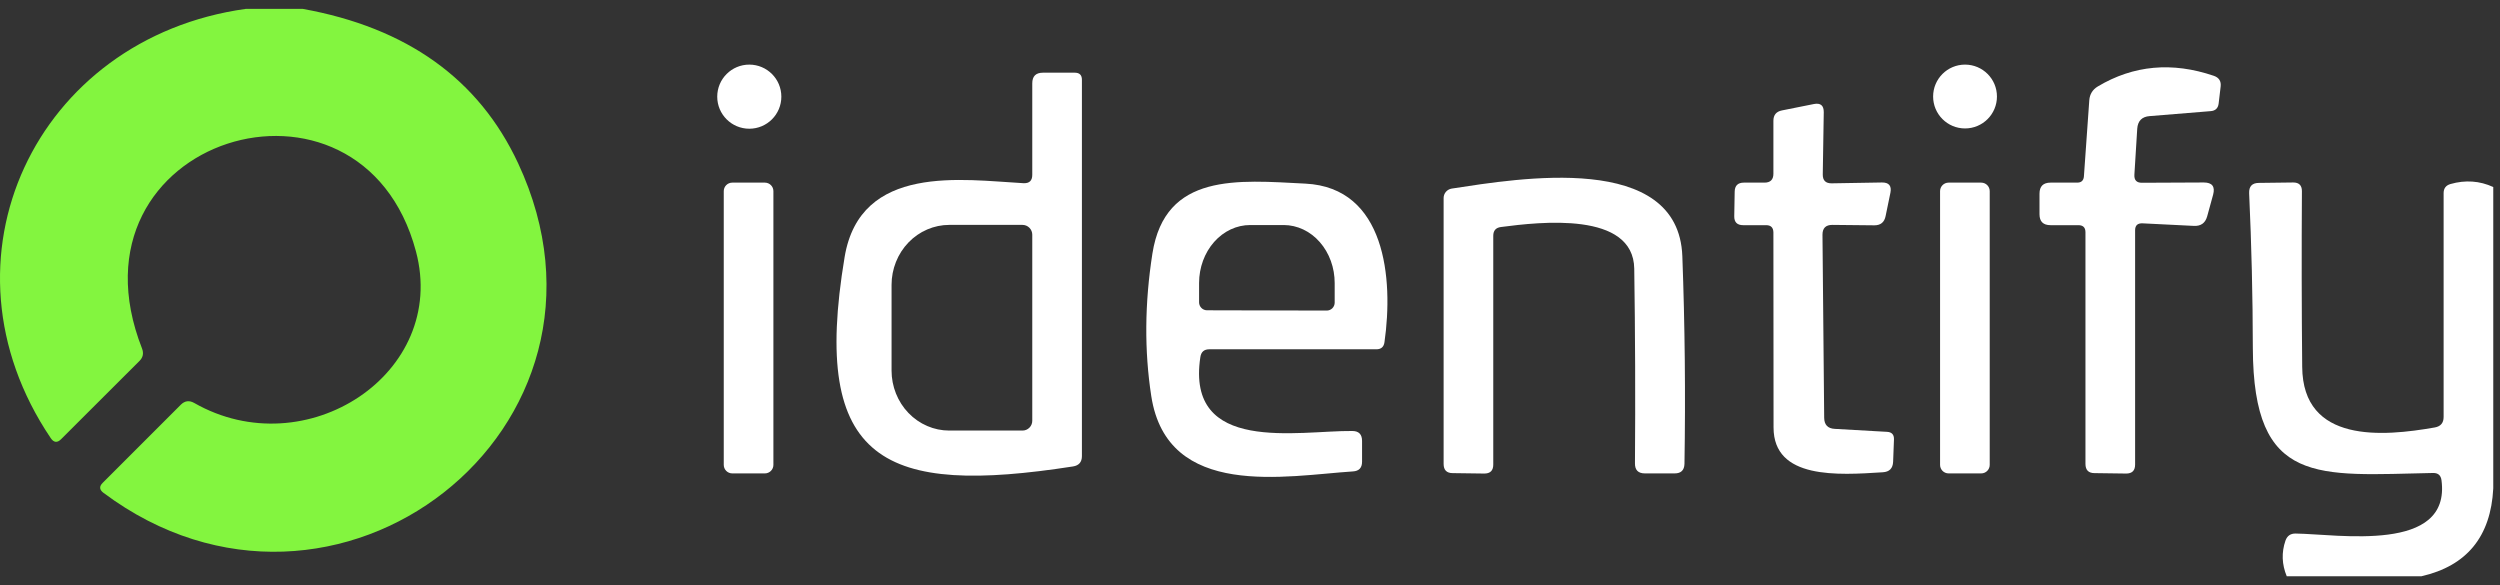 <svg xmlns="http://www.w3.org/2000/svg" width="141" height="33" viewBox="0 0 141 33" fill="none"><rect x="0" y="0" width="141" height="33" fill="#333333" stroke="none"/><path d="M13.868 0.5H17.068C22.956 1.561 27.007 4.463 29.22 9.204C36.204 24.156 18.892 37.556 5.836 27.796C5.601 27.62 5.588 27.431 5.796 27.228L10.196 22.828C10.42 22.604 10.671 22.569 10.948 22.724C17.244 26.324 25.292 21.068 23.46 14.18C20.372 2.588 3.34 7.748 8.012 19.66C8.113 19.927 8.065 20.159 7.868 20.356L3.452 24.764C3.233 24.988 3.036 24.969 2.86 24.708C-3.924 14.652 2.004 2.148 13.868 0.5Z" fill="#83F53F"></path><path d="M42.26 7.26C43.259 7.26 44.068 6.451 44.068 5.452C44.068 4.453 43.259 3.644 42.26 3.644C41.262 3.644 40.452 4.453 40.452 5.452C40.452 6.451 41.262 7.26 42.26 7.26Z" fill="white"></path><path d="M110.828 7.244C111.822 7.244 112.628 6.438 112.628 5.444C112.628 4.45 111.822 3.644 110.828 3.644C109.834 3.644 109.028 4.45 109.028 5.444C109.028 6.438 109.834 7.244 110.828 7.244Z" fill="white"></path><path d="M120.812 10.308L124.292 10.292C124.767 10.292 124.943 10.521 124.82 10.98L124.484 12.204C124.377 12.583 124.127 12.761 123.732 12.74L120.836 12.596C120.559 12.585 120.42 12.716 120.42 12.988V26.204C120.42 26.54 120.252 26.708 119.916 26.708L118.132 26.684C117.791 26.684 117.62 26.511 117.62 26.164V13.1C117.62 12.833 117.487 12.7 117.22 12.7H115.652C115.236 12.7 115.028 12.495 115.028 12.084V10.924C115.028 10.508 115.236 10.3 115.652 10.3H117.156C117.385 10.3 117.511 10.185 117.532 9.956L117.836 5.652C117.863 5.311 118.023 5.052 118.316 4.876C120.327 3.676 122.508 3.476 124.86 4.276C125.153 4.377 125.281 4.58 125.244 4.884L125.132 5.836C125.1 6.103 124.951 6.247 124.684 6.268L121.244 6.548C120.807 6.58 120.572 6.817 120.54 7.26L120.38 9.844C120.359 10.159 120.503 10.313 120.812 10.308Z" fill="white"></path><path d="M58.22 9.86V4.7C58.22 4.3 58.42 4.1 58.82 4.1H60.62C60.887 4.1 61.02 4.233 61.02 4.5V25.724C61.02 26.06 60.852 26.255 60.516 26.308C49.94 27.948 45.692 26.156 47.636 14.5C48.516 9.204 54.316 10.148 57.724 10.332C58.055 10.348 58.22 10.191 58.22 9.86ZM58.22 23.732V13.236C58.22 13.09 58.162 12.949 58.058 12.846C57.955 12.742 57.815 12.684 57.668 12.684H53.54C53.112 12.684 52.689 12.771 52.294 12.942C51.899 13.112 51.54 13.361 51.238 13.675C50.935 13.989 50.696 14.362 50.532 14.773C50.368 15.184 50.284 15.624 50.284 16.068V20.9C50.284 21.344 50.368 21.784 50.532 22.195C50.696 22.606 50.935 22.979 51.238 23.293C51.54 23.607 51.899 23.856 52.294 24.026C52.689 24.197 53.112 24.284 53.54 24.284H57.668C57.815 24.284 57.955 24.226 58.058 24.122C58.162 24.019 58.22 23.878 58.22 23.732Z" fill="white"></path><path d="M103.308 10.34L106.14 10.292C106.535 10.287 106.695 10.479 106.62 10.868L106.348 12.188C106.279 12.535 106.068 12.708 105.716 12.708L103.34 12.684C102.972 12.684 102.788 12.868 102.788 13.236L102.884 23.564C102.889 23.959 103.087 24.167 103.476 24.188L106.436 24.356C106.697 24.372 106.825 24.511 106.82 24.772L106.772 26.044C106.756 26.417 106.561 26.615 106.188 26.636C103.676 26.796 100.028 27.052 100.028 24.108C100.028 20.439 100.025 16.772 100.02 13.108C100.015 12.836 99.879 12.7 99.612 12.7H98.316C97.975 12.7 97.807 12.532 97.812 12.196L97.836 10.812C97.841 10.471 98.015 10.3 98.356 10.3H99.516C99.852 10.3 100.02 10.132 100.02 9.796V6.812C100.02 6.487 100.18 6.292 100.5 6.228L102.3 5.868C102.679 5.793 102.865 5.948 102.86 6.332L102.804 9.836C102.799 10.177 102.967 10.345 103.308 10.34Z" fill="white"></path><path d="M84.22 13.3V26.204C84.22 26.54 84.052 26.708 83.716 26.708L81.932 26.684C81.591 26.684 81.42 26.511 81.42 26.164V11.164C81.421 11.037 81.467 10.915 81.55 10.818C81.634 10.721 81.749 10.657 81.876 10.636C85.652 10.06 94.668 8.532 94.884 14.452C95.028 18.351 95.068 22.255 95.004 26.164C94.993 26.521 94.809 26.7 94.452 26.7H92.772C92.394 26.7 92.207 26.511 92.212 26.132C92.239 22.463 92.225 18.804 92.172 15.156C92.124 11.908 86.852 12.516 84.652 12.804C84.364 12.841 84.22 13.007 84.22 13.3Z" fill="white"></path><path d="M43.14 10.3H41.3C41.035 10.3 40.82 10.515 40.82 10.78V26.22C40.82 26.485 41.035 26.7 41.3 26.7H43.14C43.405 26.7 43.62 26.485 43.62 26.22V10.78C43.62 10.515 43.405 10.3 43.14 10.3Z" fill="white"></path><path d="M67.7 20.14C66.868 25.636 73.228 24.276 76.268 24.308C76.636 24.308 76.82 24.495 76.82 24.868V26.044C76.82 26.385 76.649 26.567 76.308 26.588C72.572 26.828 65.836 28.204 64.932 22.34C64.537 19.78 64.559 17.1 64.996 14.3C65.716 9.724 69.812 10.164 73.62 10.356C78.148 10.58 78.596 15.716 78.084 19.3C78.047 19.567 77.895 19.7 77.628 19.7H68.204C67.911 19.7 67.743 19.847 67.7 20.14ZM68.068 17.5L74.82 17.516C74.88 17.517 74.939 17.506 74.994 17.484C75.049 17.462 75.1 17.429 75.142 17.388C75.184 17.346 75.218 17.296 75.241 17.241C75.264 17.186 75.276 17.128 75.276 17.068V15.972C75.277 15.542 75.204 15.117 75.06 14.719C74.916 14.322 74.705 13.96 74.438 13.656C74.172 13.351 73.855 13.109 73.506 12.944C73.157 12.779 72.782 12.693 72.404 12.692H70.516C69.752 12.69 69.019 13.033 68.477 13.645C67.936 14.257 67.63 15.088 67.628 15.956V17.052C67.628 17.169 67.674 17.282 67.757 17.366C67.839 17.45 67.951 17.498 68.068 17.5Z" fill="white"></path><path d="M111.74 10.3H109.9C109.635 10.3 109.42 10.515 109.42 10.78V26.22C109.42 26.485 109.635 26.7 109.9 26.7H111.74C112.005 26.7 112.22 26.485 112.22 26.22V10.78C112.22 10.515 112.005 10.3 111.74 10.3Z" fill="white"></path><path d="M140.62 10.548V27.548C140.481 30.263 139.132 31.913 136.572 32.5H128.972C128.695 31.828 128.671 31.159 128.9 30.492C128.996 30.22 129.188 30.087 129.476 30.092C131.86 30.124 138.244 31.22 137.7 27.084C137.663 26.807 137.505 26.671 137.228 26.676C130.724 26.804 127.084 27.436 127.06 19.628C127.055 16.721 126.985 13.812 126.852 10.9C126.836 10.511 127.02 10.316 127.404 10.316L129.34 10.292C129.665 10.292 129.828 10.455 129.828 10.78C129.807 14.087 129.812 17.391 129.844 20.692C129.876 25.028 134.42 24.62 137.324 24.108C137.655 24.049 137.82 23.852 137.82 23.516V10.892C137.82 10.625 137.948 10.455 138.204 10.38C139.047 10.14 139.852 10.196 140.62 10.548Z" fill="white"></path></svg>